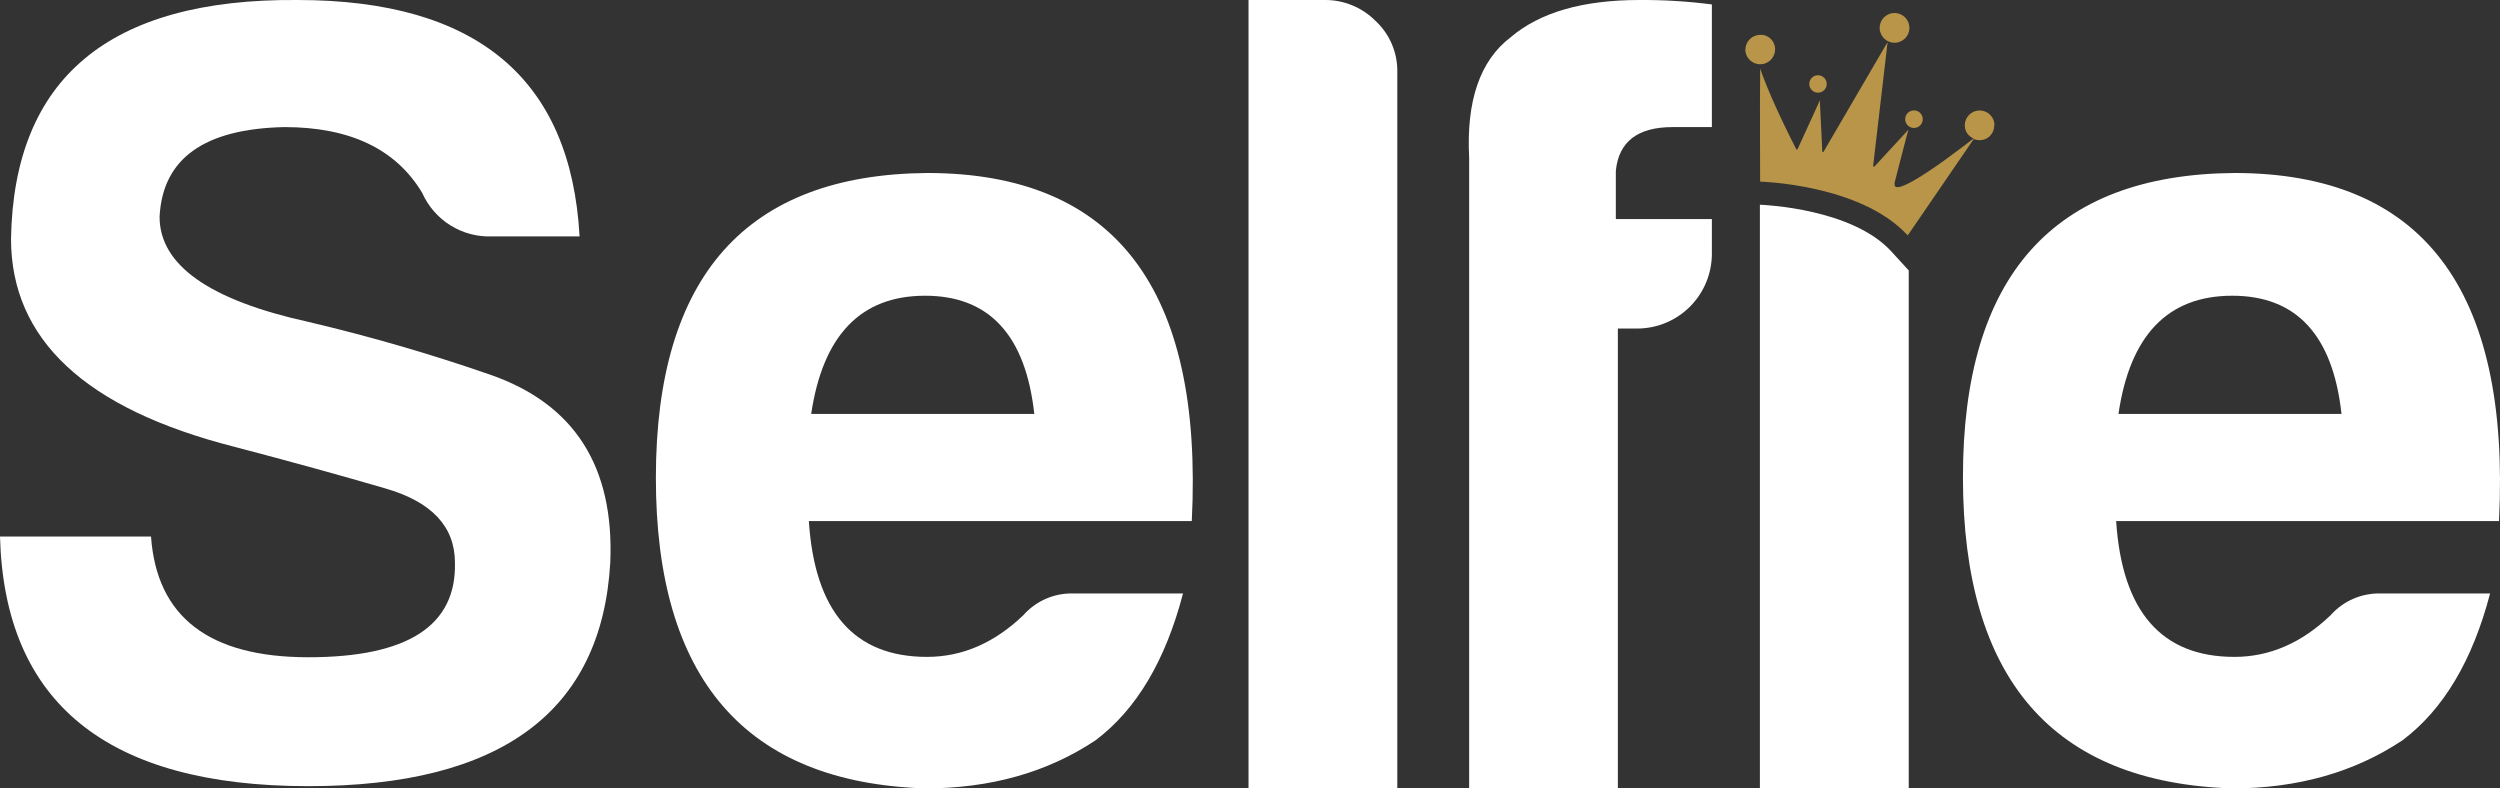 <svg xmlns="http://www.w3.org/2000/svg" width="371" height="117" viewBox="0 0 371 117" fill="none"><rect x="0" y="0" width="371" height="117" fill="#333333" stroke="none"/><g clip-path="url(#clip0_491_182)"><path d="M72.704 55.59C63.873 52.526 54.89 49.919 45.792 47.776C31.052 44.536 23.682 39.334 23.682 32.171C24.113 23.549 30.284 19.112 42.197 18.86C51.928 18.86 58.746 22.112 62.65 28.614C63.535 30.612 65 32.297 66.855 33.45C68.709 34.603 70.867 35.171 73.048 35.081H86.009C84.717 11.694 70.759 -3.16579e-05 44.135 -3.16579e-05C16.219 -0.216 2.052 11.593 1.636 35.425C1.636 50.377 12.67 60.666 34.737 66.292C42.961 68.448 50.428 70.506 57.138 72.468C64.056 74.451 67.515 78.136 67.515 83.525C67.731 92.866 60.479 97.536 45.76 97.536C31.041 97.536 23.259 91.565 22.412 79.624H0C0.66 104.318 15.914 116.666 45.76 116.666C74.344 116.666 89.278 105.619 90.562 83.525C91.186 69.234 85.234 59.923 72.704 55.59Z" fill="white"></path><path d="M137.581 25.672C110.77 25.902 97.354 40.962 97.332 70.851C97.311 100.74 110.623 116.123 137.269 117C147 117 155.439 114.618 162.587 109.855C168.636 105.299 172.96 98.039 175.558 88.073H159.314C157.91 88.028 156.512 88.294 155.223 88.853C153.933 89.412 152.783 90.25 151.854 91.306C147.549 95.424 142.784 97.482 137.559 97.482C126.744 97.482 120.903 90.764 120.034 77.328H176.861C178.59 42.898 165.497 25.679 137.581 25.672ZM120.379 61.431C122.116 49.742 127.745 43.893 137.269 43.886C146.792 43.879 152.199 49.727 153.491 61.431H120.379Z" fill="white"></path><path d="M204.108 3.082C203.128 2.101 201.963 1.323 200.681 0.794C199.399 0.265 198.025 -0.005 196.638 0H185.281V116.999H207.359V10.702C207.386 9.274 207.111 7.856 206.55 6.543C205.99 5.23 205.158 4.05 204.108 3.082Z" fill="white"></path><path d="M248.229 18.861H254.042V0.658C250.49 0.199 246.912 -0.021 243.331 0C234.881 0 228.519 1.833 224.181 5.529C219.638 8.989 217.582 14.96 218.023 23.398V117H240.091V48.757H243.008C245.927 48.74 248.722 47.573 250.787 45.507C252.853 43.441 254.022 40.644 254.042 37.721V32.505H239.789V25.349C240.22 21.016 243.033 18.854 248.229 18.861Z" fill="white"></path><path d="M280.63 37.269C274.882 31.029 262.094 30.414 261.168 30.382V117H283.257V40.135L280.63 37.269Z" fill="white"></path><path d="M331.549 25.672C304.703 25.902 291.286 40.962 291.301 70.851C291.315 100.74 304.62 116.123 331.216 117C340.947 117 349.386 114.618 356.534 109.855C362.591 105.299 366.922 98.039 369.527 88.073H353.315C351.911 88.032 350.515 88.3 349.226 88.859C347.937 89.417 346.786 90.253 345.856 91.306C341.55 95.424 336.792 97.482 331.582 97.482C320.767 97.482 314.918 90.764 314.036 77.328H370.851C372.573 42.898 359.473 25.679 331.549 25.672ZM314.38 61.431C316.088 49.742 321.711 43.893 331.248 43.886C340.785 43.879 346.196 49.727 347.481 61.431H314.38Z" fill="white"></path><path d="M281.171 27.245C281.107 27.536 281.171 27.719 281.268 27.805C281.204 27.729 281.162 27.637 281.145 27.538C281.128 27.44 281.137 27.339 281.171 27.245Z" fill="#B99549"></path><path d="M261.169 9.538C260.639 9.527 260.131 9.326 259.736 8.972C259.341 8.618 259.086 8.135 259.016 7.609C259 7.516 259 7.421 259.016 7.328C259.03 6.752 259.269 6.204 259.681 5.801C260.094 5.398 260.647 5.173 261.223 5.173C261.334 5.161 261.446 5.161 261.557 5.173C262.078 5.241 262.556 5.498 262.901 5.895C263.246 6.292 263.434 6.802 263.43 7.328C263.428 7.623 263.369 7.914 263.254 8.185C263.139 8.456 262.972 8.701 262.761 8.907C262.551 9.112 262.302 9.274 262.029 9.382C261.755 9.491 261.463 9.543 261.169 9.538Z" fill="#B99549"></path><path d="M268.5 12.448C268.503 12.106 268.64 11.78 268.882 11.54C269.124 11.3 269.451 11.165 269.792 11.165C270.135 11.165 270.463 11.301 270.705 11.544C270.948 11.786 271.084 12.115 271.084 12.458C271.084 12.801 270.948 13.13 270.705 13.373C270.463 13.615 270.135 13.752 269.792 13.752C269.621 13.753 269.451 13.72 269.293 13.655C269.135 13.59 268.992 13.494 268.871 13.372C268.751 13.251 268.656 13.106 268.592 12.947C268.529 12.789 268.497 12.619 268.5 12.448Z" fill="#B99549"></path><path d="M284.011 16.382C284.27 16.378 284.524 16.451 284.741 16.591C284.958 16.732 285.128 16.934 285.23 17.172C285.332 17.41 285.361 17.673 285.313 17.927C285.265 18.181 285.143 18.416 284.962 18.6C284.78 18.785 284.548 18.911 284.295 18.963C284.042 19.015 283.779 18.991 283.54 18.893C283.3 18.795 283.096 18.628 282.952 18.413C282.807 18.198 282.731 17.945 282.73 17.686C282.73 17.344 282.865 17.015 283.104 16.771C283.344 16.528 283.67 16.388 284.011 16.382Z" fill="#B99549"></path><path d="M295.941 18.591C295.948 18.883 295.896 19.174 295.788 19.445C295.68 19.717 295.517 19.963 295.311 20.17C295.105 20.377 294.858 20.539 294.587 20.647C294.316 20.756 294.026 20.808 293.734 20.8C293.458 20.799 293.185 20.748 292.927 20.65V20.596L291.969 21.997L283.109 34.93L283.045 34.865C276.026 27.321 261.204 26.954 261.204 26.954C261.204 26.232 261.15 14.657 261.204 11.198C261.204 10.562 261.204 10.174 261.204 10.174C261.322 10.486 261.44 10.831 261.57 11.187C263.174 15.498 265.972 21.005 266.564 22.148C266.573 22.161 266.585 22.172 266.599 22.18C266.613 22.187 266.629 22.191 266.645 22.191C266.661 22.191 266.677 22.187 266.691 22.18C266.705 22.172 266.717 22.161 266.726 22.148L266.78 22.094L269.848 15.38L270.084 14.873V15.347L270.429 22.471C270.429 22.5 270.44 22.527 270.46 22.547C270.481 22.567 270.508 22.579 270.536 22.579C270.565 22.579 270.592 22.567 270.613 22.547C270.633 22.527 270.644 22.5 270.644 22.471L279.374 7.512L280.117 6.251L279.945 7.749L277.975 24.605C277.975 24.724 278.093 24.767 278.179 24.702L282.421 20.1L283.217 19.238L282.916 20.316C282.367 22.471 281.193 26.879 281.161 27.116C281.129 27.353 281.161 27.59 281.258 27.677C281.915 28.259 285.165 26.189 288.083 24.131L289.03 23.441L291.474 21.63C292.173 21.081 292.701 20.671 292.873 20.553C292.506 20.388 292.187 20.132 291.947 19.809C291.877 19.705 291.812 19.597 291.753 19.486C291.742 19.457 291.731 19.429 291.721 19.399C291.677 19.288 291.645 19.172 291.624 19.055C291.59 18.906 291.572 18.754 291.57 18.602C291.57 18.016 291.803 17.454 292.217 17.04C292.631 16.625 293.192 16.393 293.777 16.393C294.362 16.393 294.924 16.625 295.338 17.04C295.751 17.454 295.984 18.016 295.984 18.602L295.941 18.591Z" fill="#B99549"></path><path d="M281.148 6.347C282.367 6.347 283.355 5.358 283.355 4.138C283.355 2.918 282.367 1.929 281.148 1.929C279.929 1.929 278.941 2.918 278.941 4.138C278.941 5.358 279.929 6.347 281.148 6.347Z" fill="#B99549"></path><path d="M281.268 27.805C281.15 27.719 281.107 27.536 281.171 27.245C281.137 27.339 281.128 27.44 281.145 27.538C281.162 27.637 281.204 27.729 281.268 27.805Z" fill="#B99549"></path><path d="M292.957 20.596V20.649C292.961 20.631 292.961 20.613 292.957 20.596Z" fill="#B99549"></path><path d="M292.957 20.596V20.649C292.961 20.631 292.961 20.613 292.957 20.596Z" fill="#B99549"></path></g><defs><clipPath id="clip0_491_182"><rect width="371" height="117" fill="white"></rect></clipPath></defs></svg>